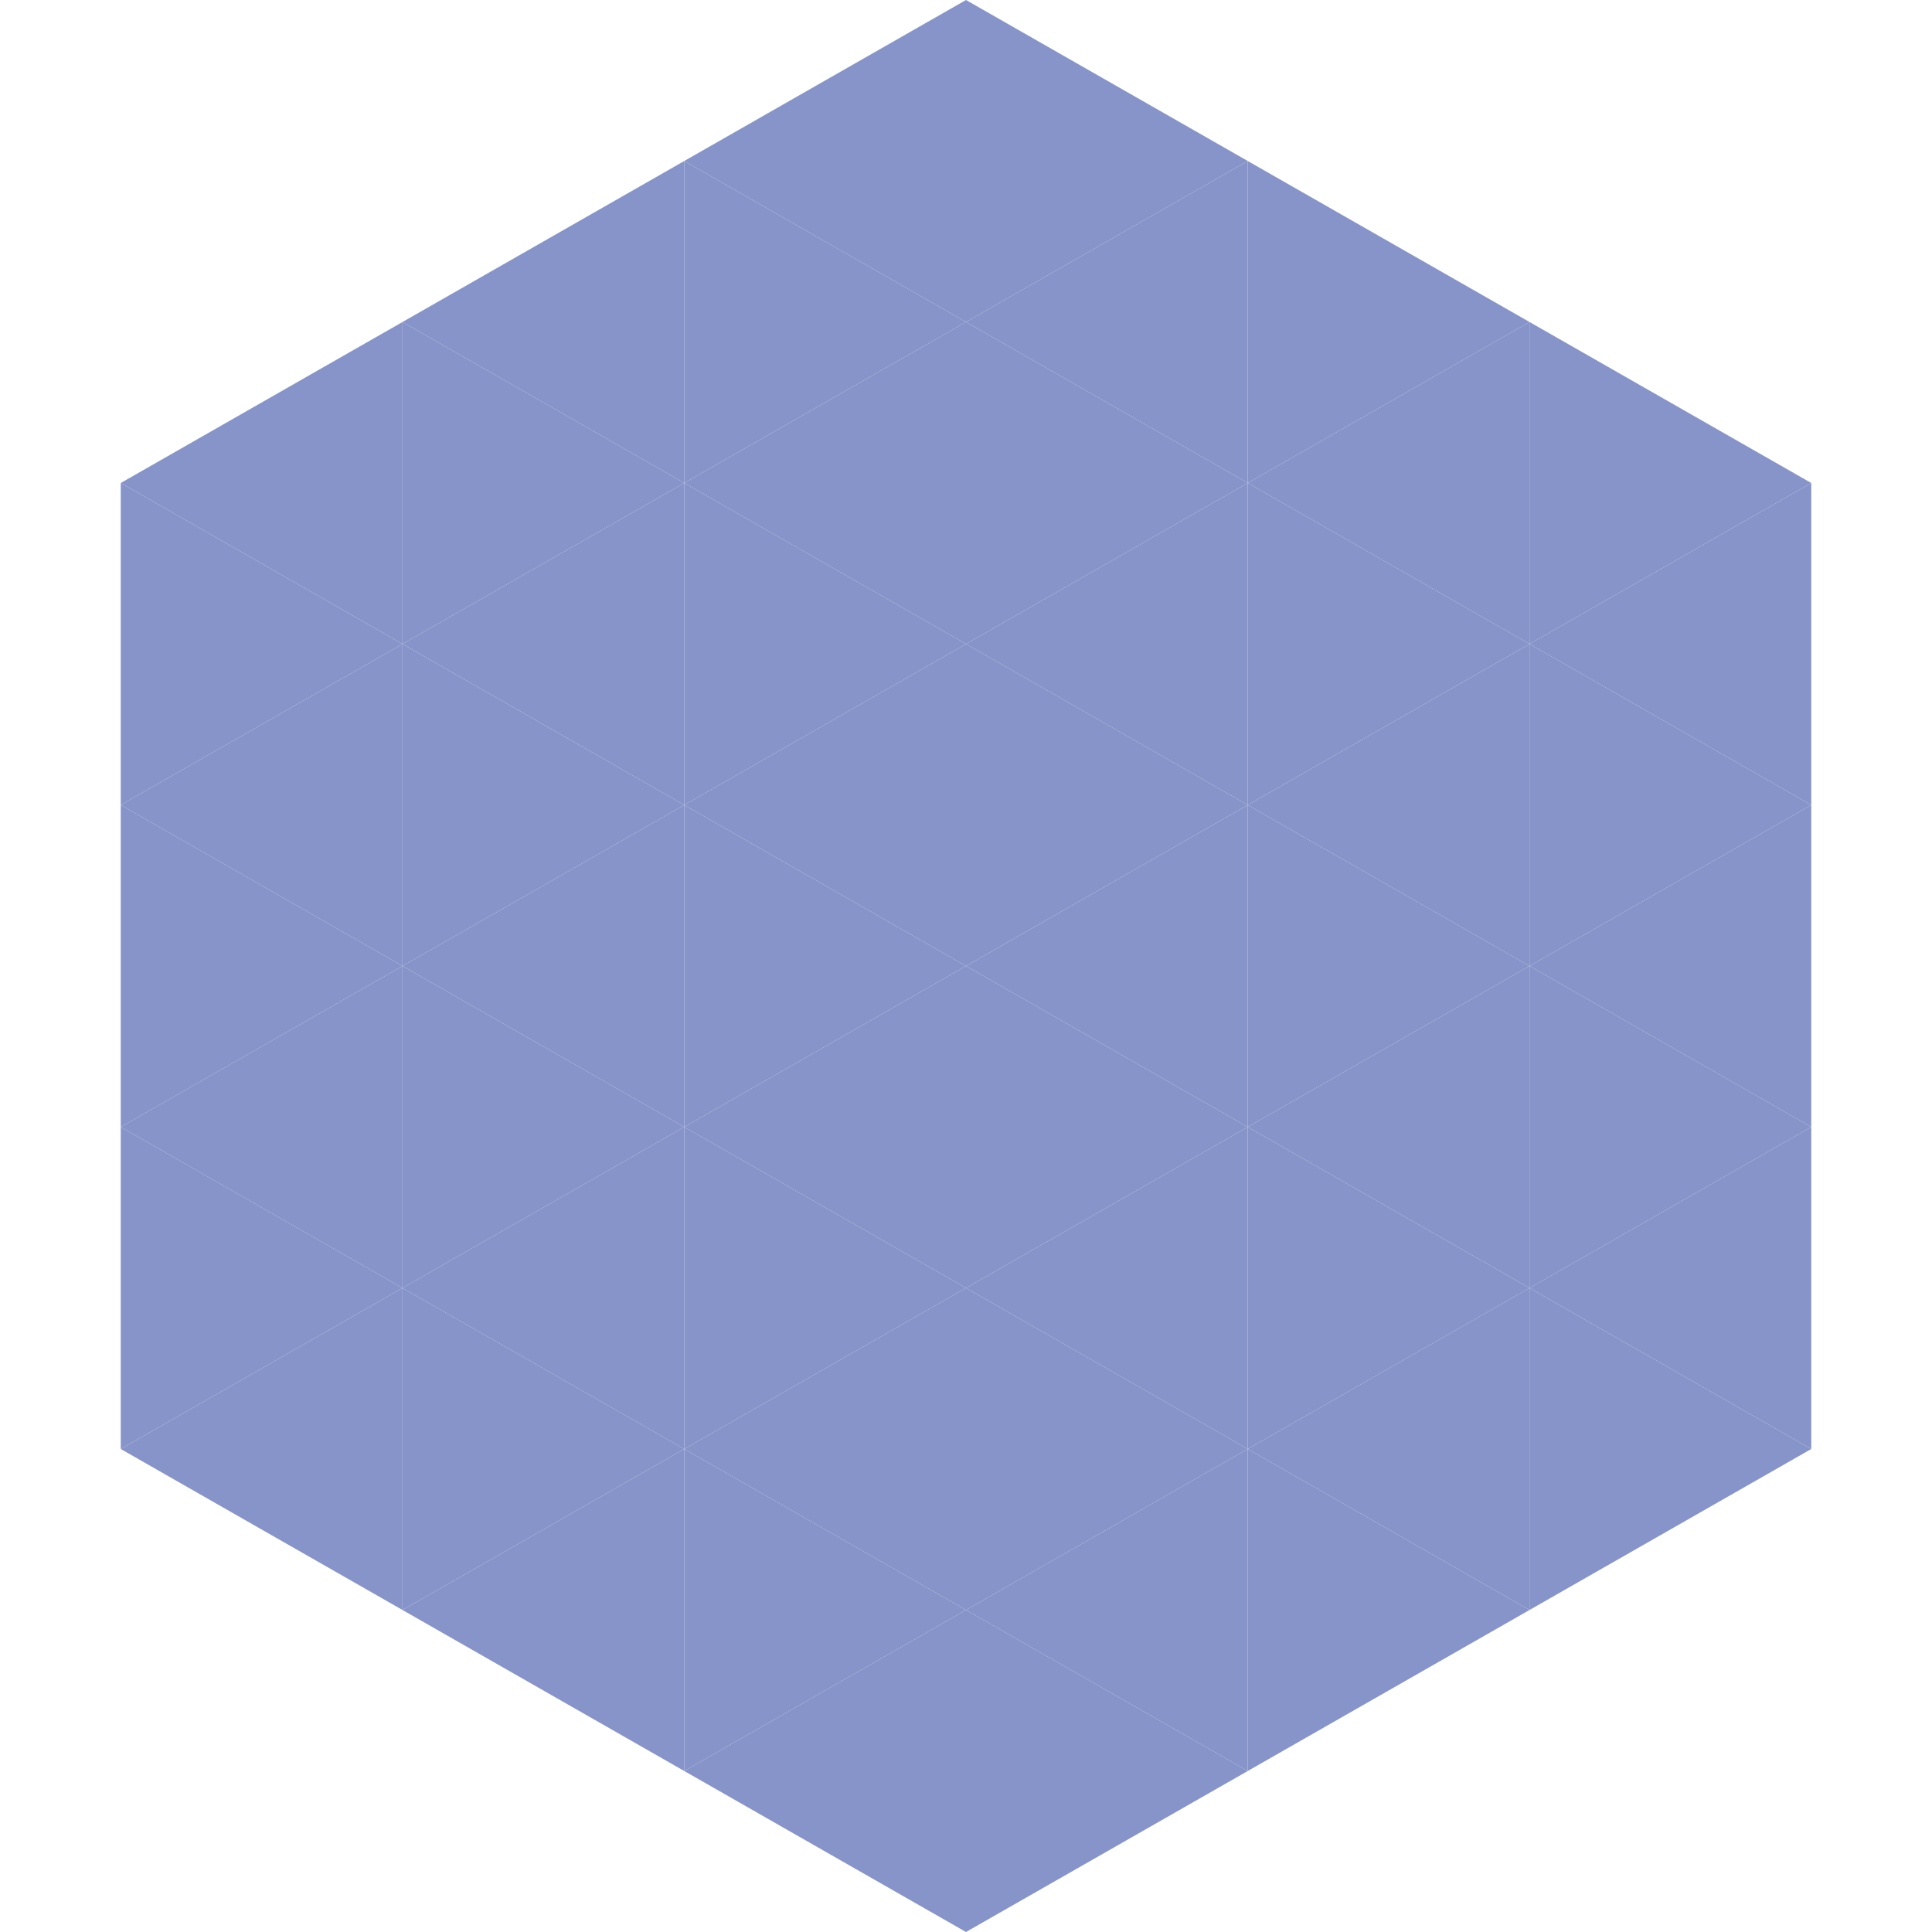 <?xml version="1.0"?>
<!-- Generated by SVGo -->
<svg width="240" height="240"
     xmlns="http://www.w3.org/2000/svg"
     xmlns:xlink="http://www.w3.org/1999/xlink">
<polygon points="50,40 15,60 50,80" style="fill:rgb(134,148,201)" />
<polygon points="190,40 225,60 190,80" style="fill:rgb(134,148,201)" />
<polygon points="15,60 50,80 15,100" style="fill:rgb(134,148,201)" />
<polygon points="225,60 190,80 225,100" style="fill:rgb(134,148,201)" />
<polygon points="50,80 15,100 50,120" style="fill:rgb(134,148,201)" />
<polygon points="190,80 225,100 190,120" style="fill:rgb(134,148,201)" />
<polygon points="15,100 50,120 15,140" style="fill:rgb(134,148,201)" />
<polygon points="225,100 190,120 225,140" style="fill:rgb(134,148,201)" />
<polygon points="50,120 15,140 50,160" style="fill:rgb(134,148,201)" />
<polygon points="190,120 225,140 190,160" style="fill:rgb(134,148,201)" />
<polygon points="15,140 50,160 15,180" style="fill:rgb(134,148,201)" />
<polygon points="225,140 190,160 225,180" style="fill:rgb(134,148,201)" />
<polygon points="50,160 15,180 50,200" style="fill:rgb(134,148,201)" />
<polygon points="190,160 225,180 190,200" style="fill:rgb(134,148,201)" />
<polygon points="15,180 50,200 15,220" style="fill:rgb(255,255,255); fill-opacity:0" />
<polygon points="225,180 190,200 225,220" style="fill:rgb(255,255,255); fill-opacity:0" />
<polygon points="50,0 85,20 50,40" style="fill:rgb(255,255,255); fill-opacity:0" />
<polygon points="190,0 155,20 190,40" style="fill:rgb(255,255,255); fill-opacity:0" />
<polygon points="85,20 50,40 85,60" style="fill:rgb(134,148,201)" />
<polygon points="155,20 190,40 155,60" style="fill:rgb(134,148,201)" />
<polygon points="50,40 85,60 50,80" style="fill:rgb(134,148,201)" />
<polygon points="190,40 155,60 190,80" style="fill:rgb(134,148,201)" />
<polygon points="85,60 50,80 85,100" style="fill:rgb(134,148,201)" />
<polygon points="155,60 190,80 155,100" style="fill:rgb(134,148,201)" />
<polygon points="50,80 85,100 50,120" style="fill:rgb(134,148,201)" />
<polygon points="190,80 155,100 190,120" style="fill:rgb(134,148,201)" />
<polygon points="85,100 50,120 85,140" style="fill:rgb(134,148,201)" />
<polygon points="155,100 190,120 155,140" style="fill:rgb(134,148,201)" />
<polygon points="50,120 85,140 50,160" style="fill:rgb(134,148,201)" />
<polygon points="190,120 155,140 190,160" style="fill:rgb(134,148,201)" />
<polygon points="85,140 50,160 85,180" style="fill:rgb(134,148,201)" />
<polygon points="155,140 190,160 155,180" style="fill:rgb(134,148,201)" />
<polygon points="50,160 85,180 50,200" style="fill:rgb(134,148,201)" />
<polygon points="190,160 155,180 190,200" style="fill:rgb(134,148,201)" />
<polygon points="85,180 50,200 85,220" style="fill:rgb(134,148,201)" />
<polygon points="155,180 190,200 155,220" style="fill:rgb(134,148,201)" />
<polygon points="120,0 85,20 120,40" style="fill:rgb(134,148,201)" />
<polygon points="120,0 155,20 120,40" style="fill:rgb(134,148,201)" />
<polygon points="85,20 120,40 85,60" style="fill:rgb(134,148,201)" />
<polygon points="155,20 120,40 155,60" style="fill:rgb(134,148,201)" />
<polygon points="120,40 85,60 120,80" style="fill:rgb(134,148,201)" />
<polygon points="120,40 155,60 120,80" style="fill:rgb(134,148,201)" />
<polygon points="85,60 120,80 85,100" style="fill:rgb(134,148,201)" />
<polygon points="155,60 120,80 155,100" style="fill:rgb(134,148,201)" />
<polygon points="120,80 85,100 120,120" style="fill:rgb(134,148,201)" />
<polygon points="120,80 155,100 120,120" style="fill:rgb(134,148,201)" />
<polygon points="85,100 120,120 85,140" style="fill:rgb(134,148,201)" />
<polygon points="155,100 120,120 155,140" style="fill:rgb(134,148,201)" />
<polygon points="120,120 85,140 120,160" style="fill:rgb(134,148,201)" />
<polygon points="120,120 155,140 120,160" style="fill:rgb(134,148,201)" />
<polygon points="85,140 120,160 85,180" style="fill:rgb(134,148,201)" />
<polygon points="155,140 120,160 155,180" style="fill:rgb(134,148,201)" />
<polygon points="120,160 85,180 120,200" style="fill:rgb(134,148,201)" />
<polygon points="120,160 155,180 120,200" style="fill:rgb(134,148,201)" />
<polygon points="85,180 120,200 85,220" style="fill:rgb(134,148,201)" />
<polygon points="155,180 120,200 155,220" style="fill:rgb(134,148,201)" />
<polygon points="120,200 85,220 120,240" style="fill:rgb(134,148,201)" />
<polygon points="120,200 155,220 120,240" style="fill:rgb(134,148,201)" />
<polygon points="85,220 120,240 85,260" style="fill:rgb(255,255,255); fill-opacity:0" />
<polygon points="155,220 120,240 155,260" style="fill:rgb(255,255,255); fill-opacity:0" />
</svg>
